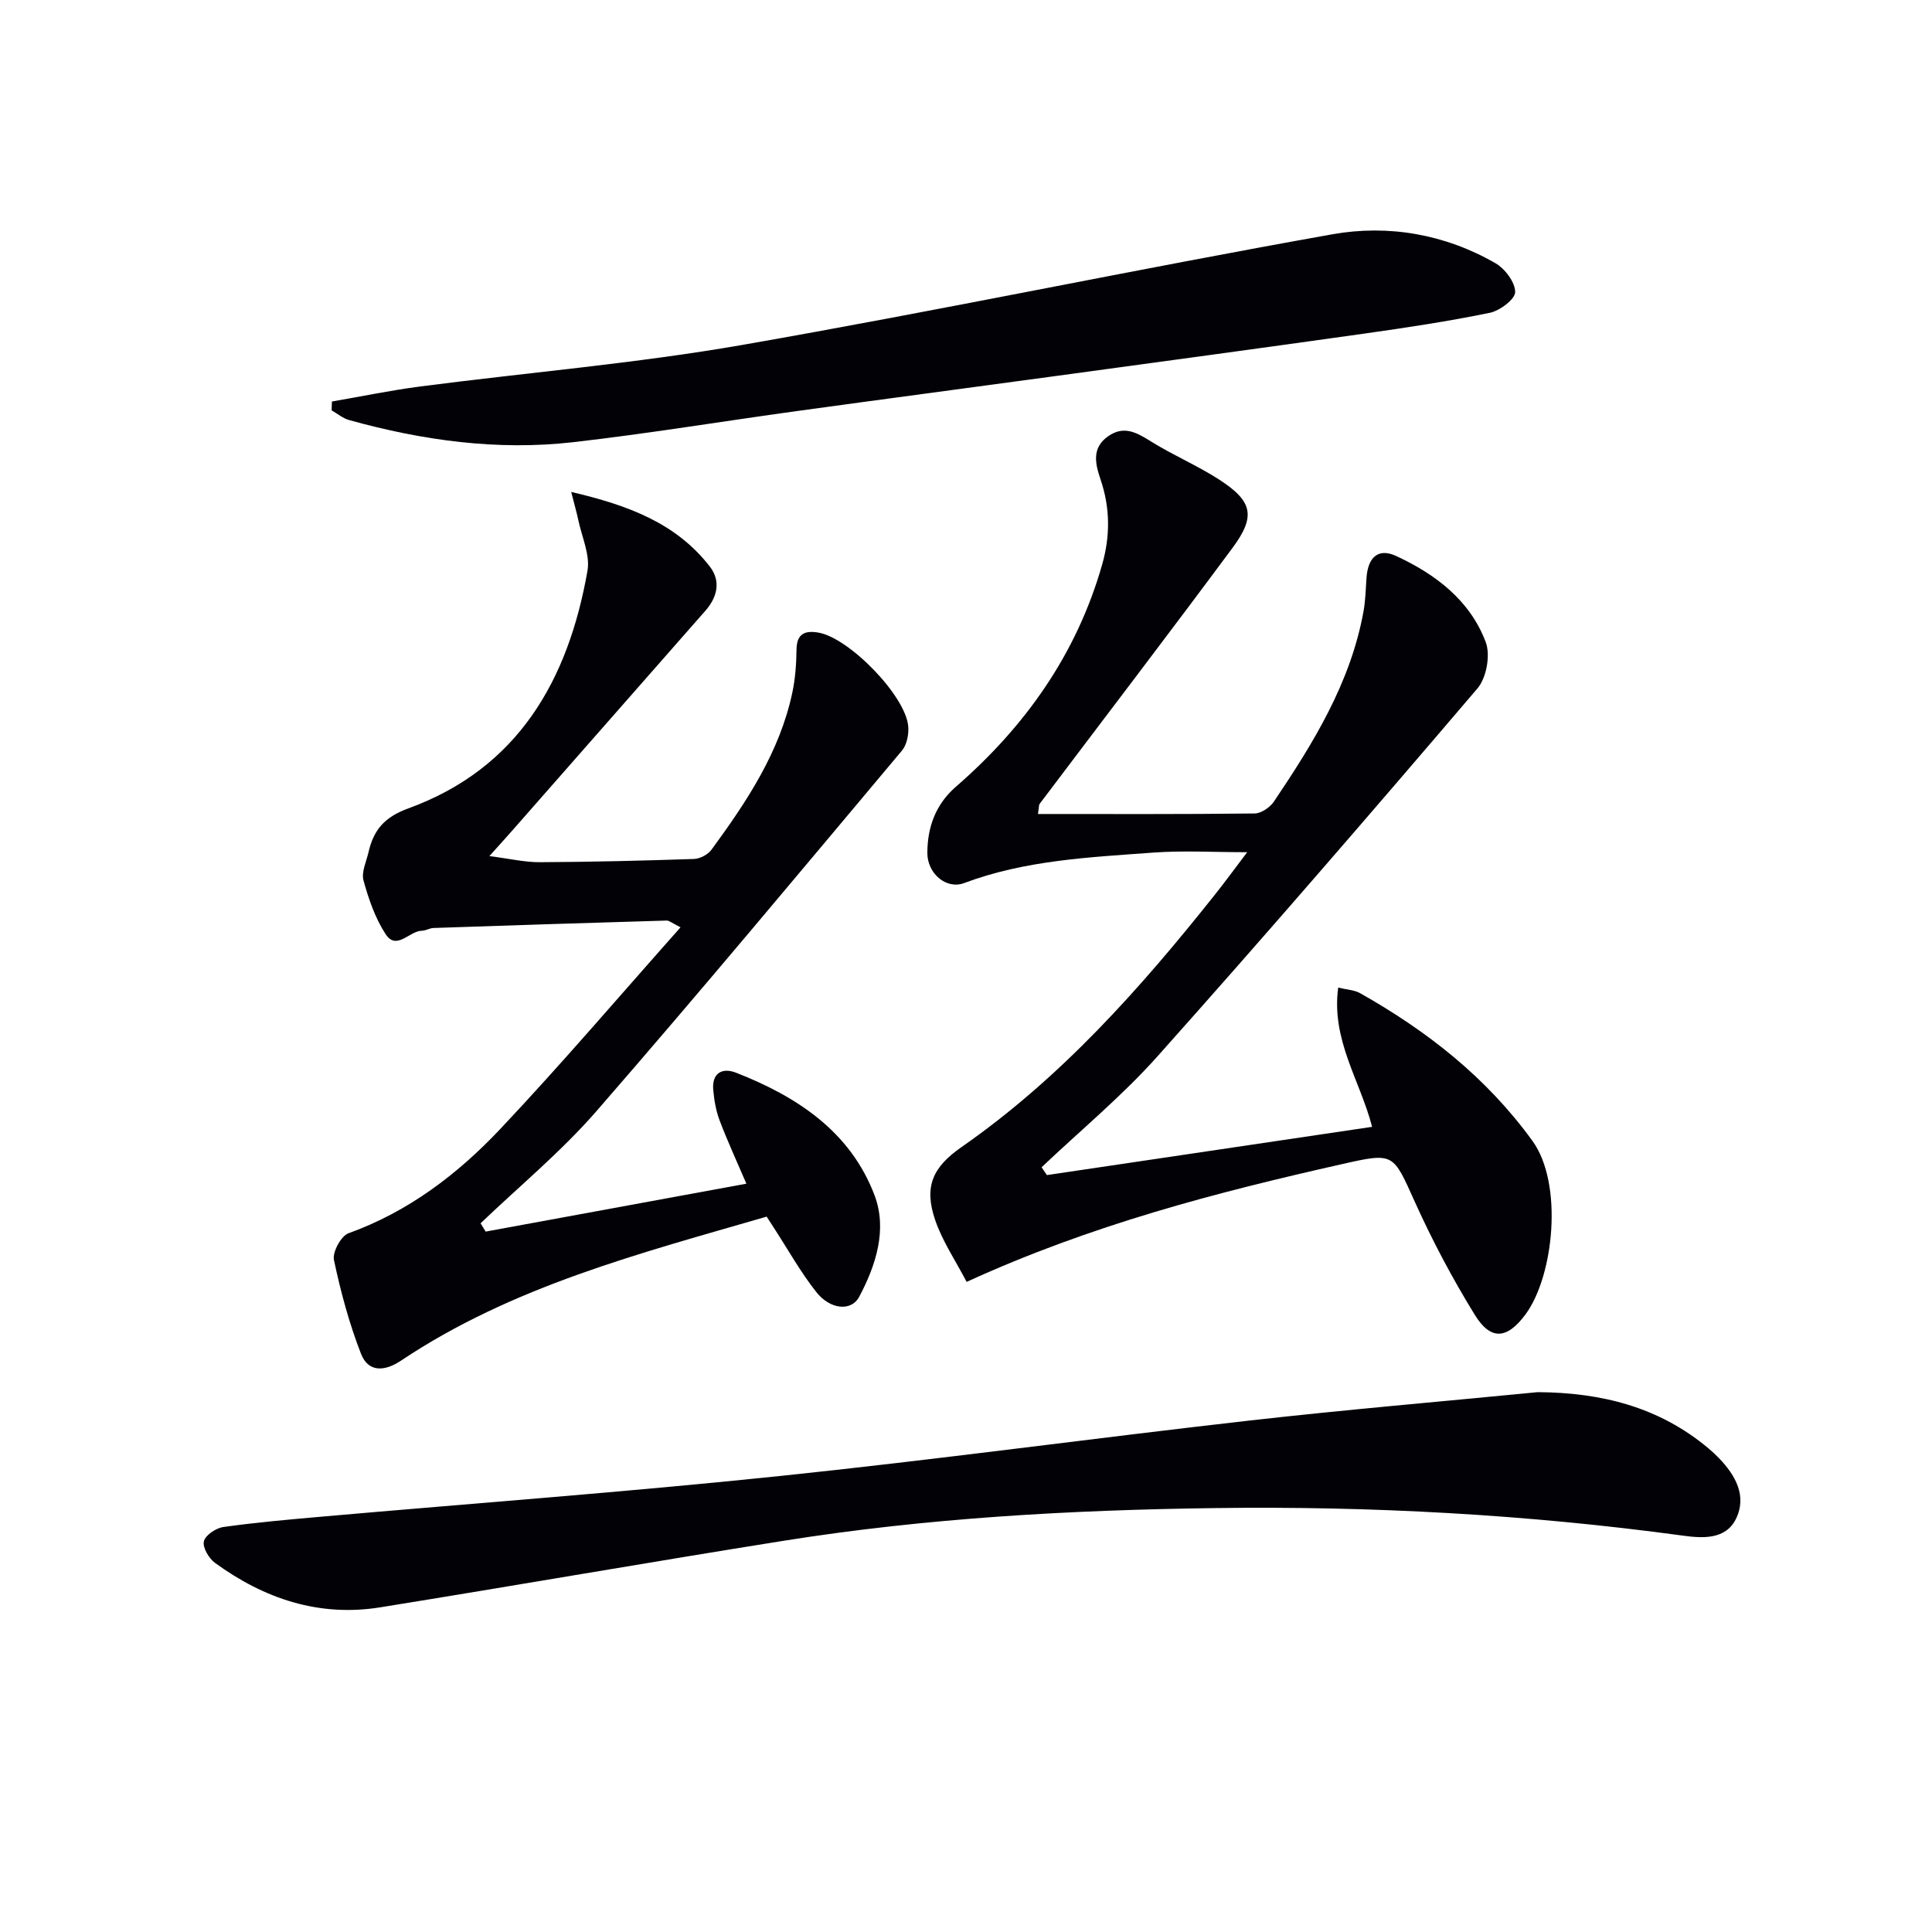<svg enable-background="new 0 0 400 400" viewBox="0 0 400 400" xmlns="http://www.w3.org/2000/svg"><path d="m200.13 265.4c-2.28-4.38-5-8.38-6.51-12.79-2.37-6.95-.52-10.96 5.45-15.12 20.6-14.34 37.04-32.86 52.52-52.33 2.06-2.59 4-5.26 6.63-8.72-7.06 0-13.28-.37-19.43.08-13.22.97-26.52 1.56-39.18 6.31-3.66 1.38-7.62-1.95-7.61-6.24.01-5.32 1.7-10.04 5.9-13.7 14.38-12.49 25-27.47 30.28-45.97 1.69-5.9 1.68-11.74-.31-17.61-1.08-3.19-1.94-6.54 1.56-8.99 3.37-2.37 6.08-.65 9.05 1.19 4.51 2.79 9.45 4.89 13.9 7.76 6.97 4.5 7.68 7.59 2.77 14.2-13.16 17.76-26.6 35.32-39.91 52.97-.17.22-.11.61-.34 2.09 15.08 0 29.97.07 44.86-.11 1.36-.02 3.17-1.25 3.99-2.46 8.19-12.17 15.88-24.62 18.55-39.38.41-2.27.46-4.62.62-6.94.3-4.28 2.44-6.24 6.13-4.53 8.16 3.77 15.31 9.19 18.56 17.85 1 2.66.15 7.37-1.71 9.56-21.82 25.58-43.8 51.02-66.18 76.1-7.37 8.27-16.01 15.4-24.07 23.05.37.54.74 1.08 1.1 1.62 22.33-3.31 44.66-6.63 67.33-9.99-2.46-9.56-8.5-17.98-7.02-28.83 1.8.44 3.34.49 4.52 1.15 13.9 7.84 26.16 17.43 35.69 30.58 6.44 8.88 4.44 28.07-1.48 36-3.82 5.11-7.18 5.36-10.49-.04-4.6-7.48-8.75-15.3-12.36-23.3-4.56-10.09-4.25-10.29-15.06-7.85-26.08 5.88-51.92 12.58-77.75 24.39z" fill="#010106"/><path d="m158.73 251.89c-26.24 7.62-52.65 14.4-75.7 29.81-3.44 2.3-6.78 2.44-8.29-1.42-2.44-6.26-4.21-12.84-5.6-19.42-.34-1.62 1.46-4.96 3-5.52 12.41-4.47 22.6-12.23 31.42-21.58 12.64-13.4 24.6-27.44 37.34-41.77-1.82-.91-2.35-1.41-2.87-1.4-16.1.47-32.19.99-48.28 1.54-.81.03-1.61.56-2.41.57-2.58.03-5.23 4.18-7.5.71-2.16-3.31-3.52-7.27-4.58-11.12-.47-1.72.58-3.88 1.03-5.83 1.05-4.57 3.22-7.26 8.27-9.1 22.74-8.29 33.1-26.58 37.07-49.18.58-3.32-1.19-7.06-1.92-10.6-.31-1.49-.75-2.96-1.45-5.73 11.85 2.77 21.73 6.46 28.71 15.46 2.32 3 1.55 6.32-.92 9.13-13.29 15.13-26.58 30.26-39.88 45.39-1.3 1.48-2.63 2.94-4.85 5.42 4.15.52 7.29 1.27 10.42 1.26 10.65-.05 21.29-.31 31.93-.67 1.25-.04 2.89-.9 3.63-1.91 7.3-9.96 14.13-20.21 16.75-32.56.61-2.89.82-5.91.86-8.87.04-3.31 1.74-4 4.52-3.53 6.37 1.08 18.06 13.07 18.61 19.4.14 1.65-.28 3.81-1.29 5.02-20.97 24.98-41.85 50.05-63.26 74.66-7.28 8.37-15.95 15.52-23.99 23.22.35.57.7 1.15 1.05 1.72 17.89-3.29 35.79-6.58 53.98-9.92-2-4.67-3.93-8.84-5.55-13.12-.75-1.98-1.12-4.17-1.31-6.3-.31-3.52 1.88-4.67 4.74-3.55 12.62 4.94 23.65 12.18 28.65 25.36 2.68 7.07.31 14.48-3.18 21.04-1.62 3.05-5.99 2.66-8.87-.99-3.28-4.15-5.88-8.83-8.78-13.29-.44-.66-.87-1.34-1.5-2.33z" fill="#010106"/><path d="m318.38 288.23c13.13.08 25.12 3.05 35.34 11.64.76.64 1.5 1.33 2.19 2.04 3.44 3.57 5.82 7.87 3.49 12.58-2.19 4.4-7.1 3.98-11.17 3.42-32.04-4.35-64.25-6.11-96.55-5.68-29.94.39-59.82 2.05-89.43 6.77-27.86 4.44-55.66 9.29-83.52 13.78-12.68 2.04-24.01-1.78-34.2-9.19-1.28-.93-2.62-3.2-2.32-4.47.29-1.27 2.51-2.76 4.05-2.97 6.73-.95 13.52-1.54 20.3-2.14 31.45-2.77 62.95-5.09 94.35-8.36 32.7-3.4 65.29-7.86 97.96-11.56 19.81-2.24 39.67-3.92 59.51-5.86z" fill="#010106"/><path d="m68.72 83.13c6.08-1.05 12.14-2.31 18.26-3.11 22.22-2.89 44.62-4.76 66.67-8.6 40.84-7.12 81.43-15.66 122.24-22.92 11.54-2.05 23.27-.03 33.72 5.99 1.98 1.14 4.08 3.93 4.09 5.97.01 1.47-3.16 3.87-5.24 4.3-8.6 1.77-17.31 3.08-26.01 4.31-21.2 2.99-42.42 5.86-63.64 8.75-17.93 2.44-35.86 4.81-53.79 7.28-15.46 2.13-30.87 4.68-46.36 6.45-15.7 1.79-31.17-.36-46.35-4.57-1.3-.36-2.44-1.33-3.65-2.02.03-.63.05-1.23.06-1.83z" fill="#010106"/></svg>